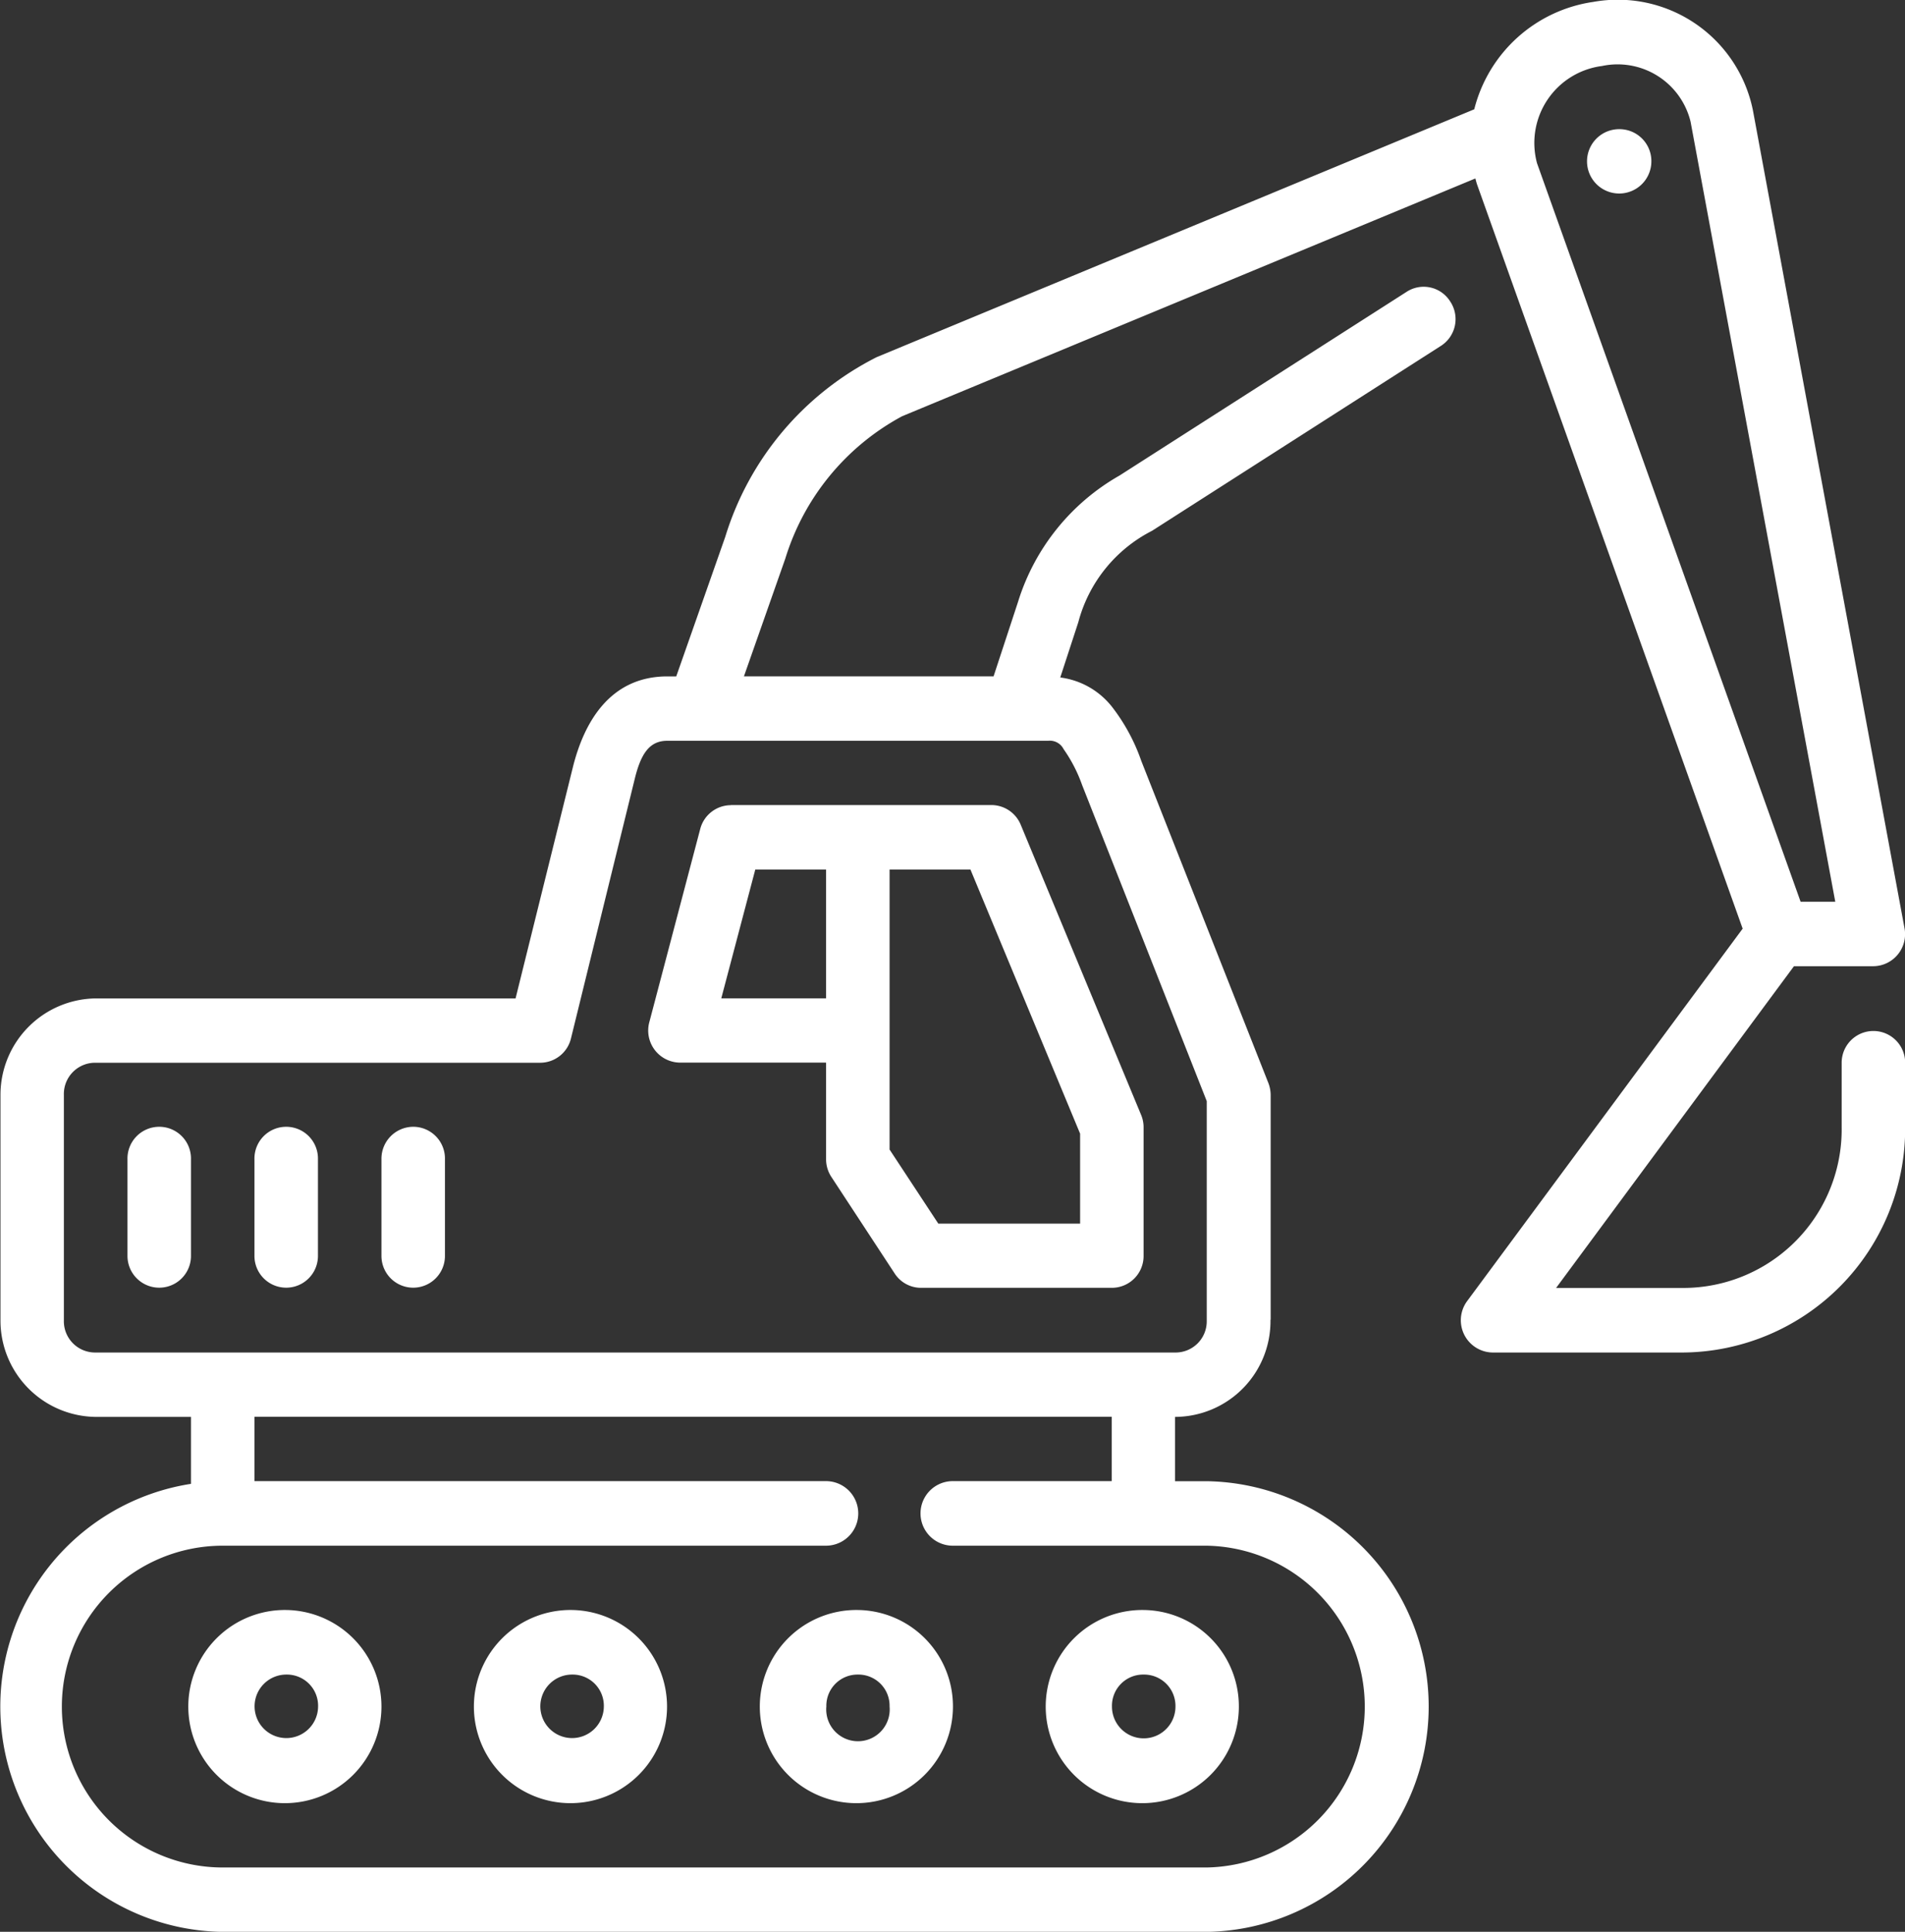 <svg xmlns="http://www.w3.org/2000/svg" width="72" height="73" viewBox="0 0 72 73"><rect x="0" y="0" width="72" height="73" fill="#333333" stroke="none"/><path id="シェイプ_553" data-name="シェイプ 553" d="M530.9 1009.87v-8.5a1.287 1.287 0 00-.089-.45l-4.8-12.164a7.174 7.174 0 00-1.082-2.013 2.966 2.966 0 00-1.981-1.142l.682-2.088a5.431 5.431 0 012.784-3.453l10.909-6.982a1.2 1.2 0 00.362-1.687 1.182 1.182 0 00-1.639-.368l-10.857 6.946a8.326 8.326 0 00-3.837 4.774l-.925 2.816h-9.435l1.565-4.454a9.157 9.157 0 014.412-5.375l21.667-8.986c.025.085.044.17.075.255l10.028 28.094-10.408 14.067a1.219 1.219 0 00.956 1.95h7.2a8.464 8.464 0 008.394-8.52v-2.43a1.2 1.2 0 10-2.4 0v2.43a5.99 5.99 0 01-6 6.08h-4.793l8.99-12.158h3a1.211 1.211 0 001.177-1.444l-5.73-30.909a5.211 5.211 0 00-6.03-4.087 5.443 5.443 0 00-4.5 4.058l-22.585 9.366a11.322 11.322 0 00-5.725 6.795l-1.851 5.269h-.334c-2.176 0-3.153 1.742-3.574 3.436l-2.165 8.733h-15.868a3.645 3.645 0 00-3.6 3.644v8.53a3.64 3.64 0 003.6 3.64h3.6v2.53a8.516 8.516 0 001.2 16.93h37.194a8.516 8.516 0 000-17.03h-1.2v-2.43a3.619 3.619 0 003.606-3.67zm15.872-45.265l5.468 29.472h-1.31l-9.962-27.907a2.932 2.932 0 012.457-3.676 2.838 2.838 0 013.347 2.11zm-2.683.276a1.216 1.216 0 101.2 1.217 1.207 1.207 0 00-1.204-1.217zm-16.8 46.229h-40.8a1.181 1.181 0 01-1.2-1.21v-8.53a1.181 1.181 0 011.2-1.21h16.8a1.2 1.2 0 001.167-.923l2.411-9.811c.226-.919.542-1.432 1.222-1.432h14.4a.581.581 0 01.584.313 5.616 5.616 0 01.7 1.357l4.711 11.946v8.3a1.178 1.178 0 01-1.205 1.2zM510.5 990.427a1.2 1.2 0 00-1.16.9l-1.922 7.293a1.212 1.212 0 001.16 1.535h5.519v3.65a1.211 1.211 0 00.2.67l2.4 3.66a1.185 1.185 0 001 .53h7.2a1.2 1.2 0 001.2-1.21v-4.87a1.218 1.218 0 00-.1-.47l-4.544-10.95a1.2 1.2 0 00-1.107-.743H510.5zm.921 2.432h2.676v4.867h-3.961zm5.076 0h3.056l4.145 9.981v3.4h-5.359l-1.842-2.8v-10.581zm-27.619 9.721a1.2 1.2 0 00-1.185 1.23v3.65a1.2 1.2 0 102.4 0v-3.65a1.2 1.2 0 00-1.219-1.23zm4.8 0a1.2 1.2 0 00-1.186 1.23v3.65a1.2 1.2 0 102.4 0v-3.65a1.2 1.2 0 00-1.216-1.23zm4.793 0a1.207 1.207 0 00-1.179 1.23v3.65a1.2 1.2 0 002.4 0v-3.65a1.2 1.2 0 00-1.223-1.23zm-5.979 10.96h32.4v2.43h-6.006a1.22 1.22 0 000 2.44h9.6a6.081 6.081 0 010 12.16h-37.193a6.08 6.08 0 010-12.16h22.8a1.22 1.22 0 000-2.44h-21.6v-2.43zm1.2 7.3a3.65 3.65 0 103.6 3.65 3.651 3.651 0 00-3.592-3.65zm10.8 0a3.65 3.65 0 103.594 3.65 3.651 3.651 0 00-3.594-3.65zm10.8 0a3.65 3.65 0 103.6 3.65 3.64 3.64 0 00-3.6-3.65zm10.8 0a3.65 3.65 0 103.606 3.65 3.64 3.64 0 00-3.613-3.65zm-32.39 2.44a1.179 1.179 0 011.195 1.21 1.2 1.2 0 11-1.197-1.21zm10.8 0a1.179 1.179 0 011.195 1.21 1.2 1.2 0 11-1.205-1.21zm10.8 0a1.179 1.179 0 011.195 1.21 1.2 1.2 0 11-2.39 0 1.179 1.179 0 011.181-1.21zm10.8 0a1.186 1.186 0 011.2 1.21 1.2 1.2 0 11-2.4 0 1.179 1.179 0 011.2-1.21z" transform="translate(-482.875 -960)" fill="#fff" fill-rule="evenodd"/></svg>
